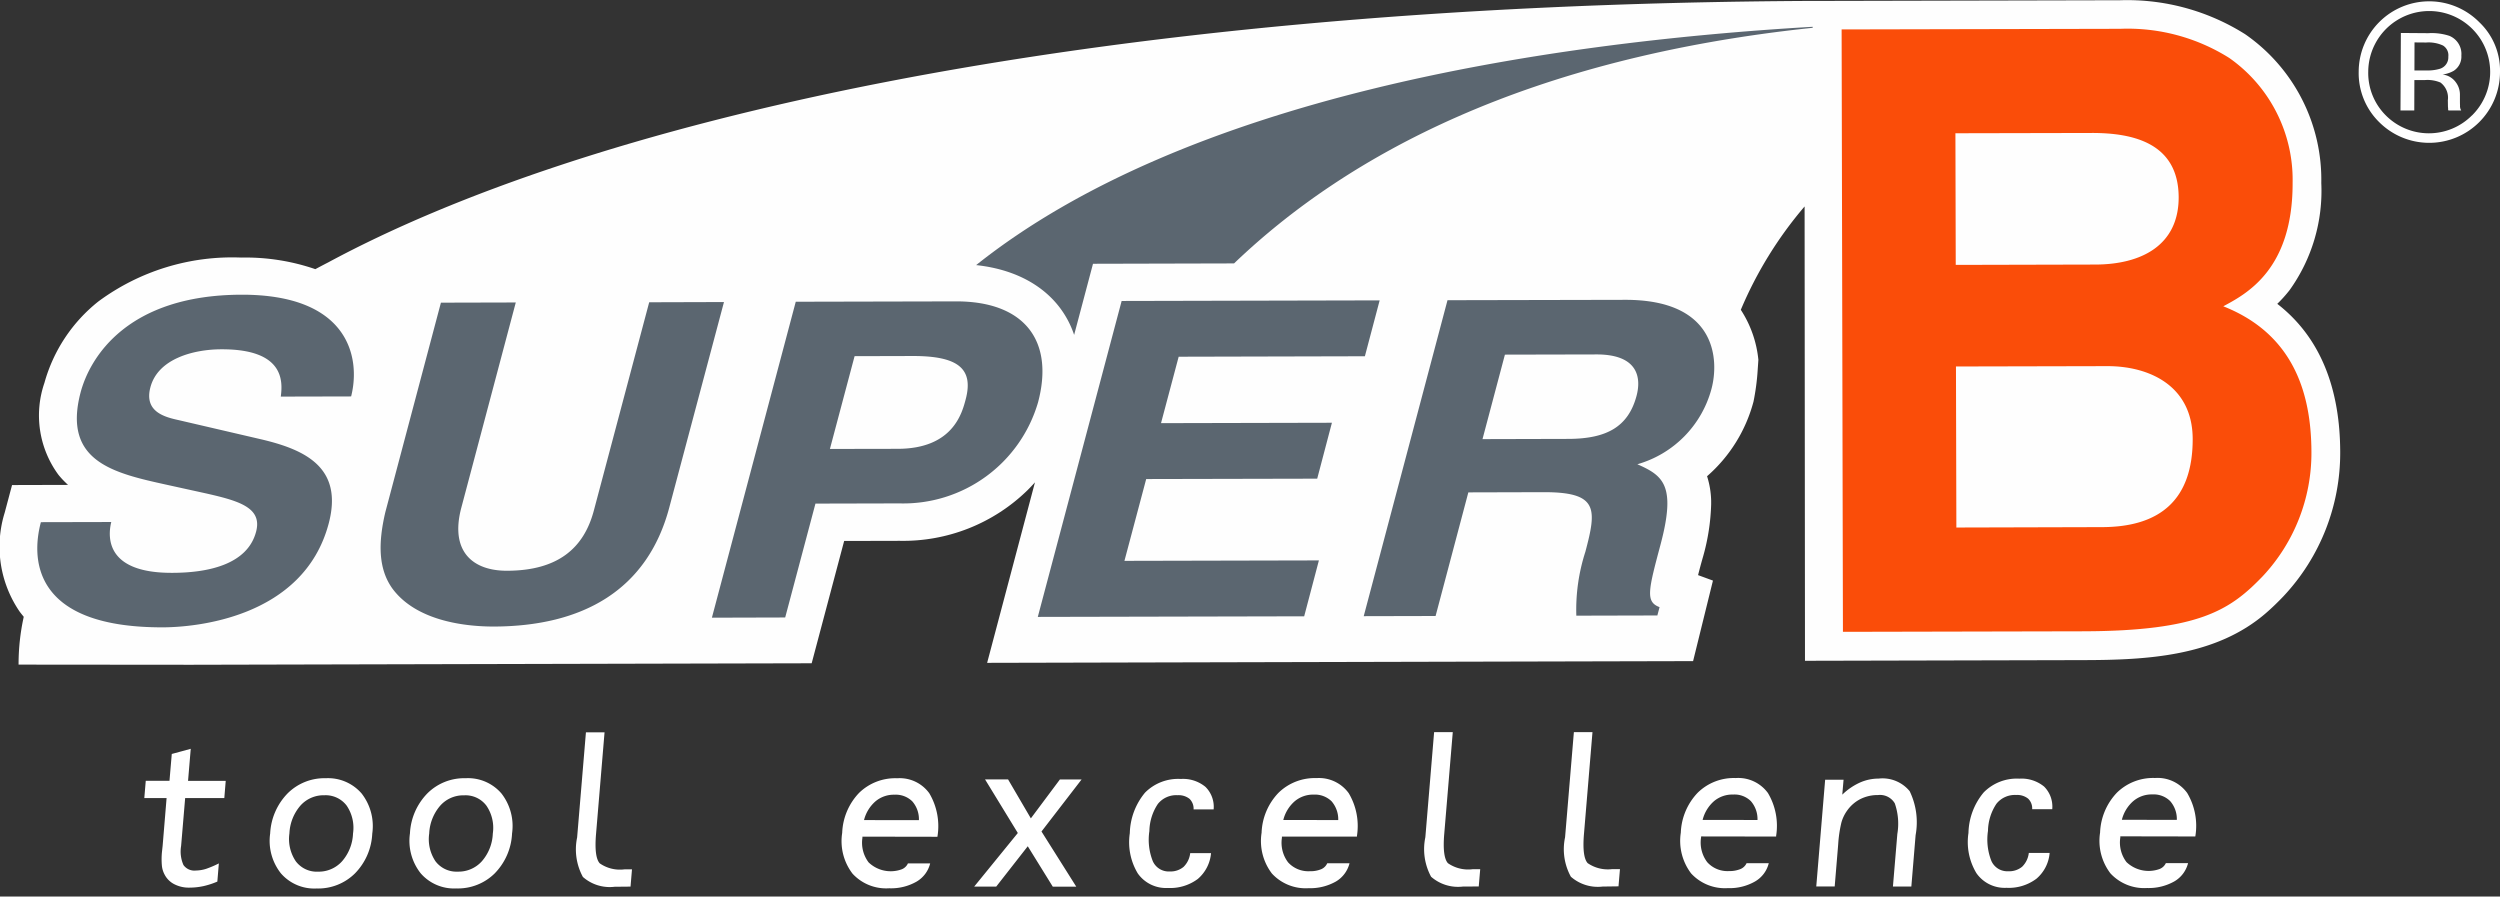 <svg xmlns="http://www.w3.org/2000/svg" width="145" height="52" viewBox="0 0 145 52"><rect x="0" y="0" width="145" height="52" fill="#333333" stroke="none"/><defs><clipPath id="a"><path d="M0 0h145v52H0z"/></clipPath></defs><g data-name="Group 7925" clip-path="url(#a)"><path data-name="Path 300" d="M21.591 48.35a3.513 3.513 0 0 1-1.009 2.313 3.028 3.028 0 0 1-2.219.869 2.562 2.562 0 0 1-2.07-.877 3.033 3.033 0 0 1-.623-2.314 3.58 3.58 0 0 1 1.012-2.325 3.02 3.02 0 0 1 2.214-.879 2.572 2.572 0 0 1 2.077.884 3.071 3.071 0 0 1 .618 2.329m-3.147 2.206a1.816 1.816 0 0 0 1.394-.6 2.6 2.6 0 0 0 .637-1.611 2.29 2.29 0 0 0-.369-1.62 1.53 1.53 0 0 0-1.292-.6 1.8 1.8 0 0 0-1.389.6 2.64 2.64 0 0 0-.639 1.615 2.312 2.312 0 0 0 .371 1.616 1.525 1.525 0 0 0 1.287.601zm11.255-2.208a3.538 3.538 0 0 1-1.008 2.311 3.034 3.034 0 0 1-2.222.87 2.561 2.561 0 0 1-2.069-.877 3.039 3.039 0 0 1-.623-2.313 3.568 3.568 0 0 1 1.014-2.326 3.019 3.019 0 0 1 2.212-.876 2.553 2.553 0 0 1 2.078.881 3.063 3.063 0 0 1 .617 2.331zm-3.147 2.207a1.818 1.818 0 0 0 1.394-.6 2.594 2.594 0 0 0 .637-1.607 2.275 2.275 0 0 0-.371-1.619 1.514 1.514 0 0 0-1.292-.6 1.787 1.787 0 0 0-1.387.6 2.646 2.646 0 0 0-.639 1.615 2.3 2.3 0 0 0 .367 1.614 1.529 1.529 0 0 0 1.29.597zm9.1.877a2.352 2.352 0 0 1-1.844-.569 3.348 3.348 0 0 1-.335-2.288l.511-6.1h1.08l-.494 5.9c-.076.9 0 1.467.217 1.7a2.051 2.051 0 0 0 1.426.348h.442l-.084 1zm17.013-1.356h1.285a1.69 1.69 0 0 1-.8 1.064 2.968 2.968 0 0 1-1.575.38 2.644 2.644 0 0 1-2.128-.847 3.1 3.1 0 0 1-.6-2.364 3.543 3.543 0 0 1 .981-2.323 3 3 0 0 1 2.206-.847 2.12 2.12 0 0 1 1.865.87 3.731 3.731 0 0 1 .478 2.481l-.008.043-4.349-.008v.069a1.894 1.894 0 0 0 .36 1.425 1.855 1.855 0 0 0 1.921.4.658.658 0 0 0 .361-.347zm.632-2.507a1.574 1.574 0 0 0-.385-1.091 1.362 1.362 0 0 0-1.029-.385 1.652 1.652 0 0 0-1.107.386 2.136 2.136 0 0 0-.663 1.086zm5.736.745l-1.9-3.108h1.335l1.321 2.259 1.684-2.255h1.258l-2.325 3.017 2.017 3.2h-1.362l-1.451-2.344-1.831 2.341h-1.278zm11.361-1.369h-1.166a.793.793 0 0 0-.237-.614 1.019 1.019 0 0 0-.69-.209 1.361 1.361 0 0 0-1.148.511 2.933 2.933 0 0 0-.489 1.571 3.368 3.368 0 0 0 .2 1.749 1.011 1.011 0 0 0 .98.592 1.182 1.182 0 0 0 .8-.264 1.319 1.319 0 0 0 .388-.8h1.208a2.21 2.21 0 0 1-.77 1.5 2.673 2.673 0 0 1-1.731.521 2 2 0 0 1-1.748-.844 3.513 3.513 0 0 1-.462-2.333 3.812 3.812 0 0 1 .883-2.352 2.7 2.7 0 0 1 2.072-.793 2.038 2.038 0 0 1 1.434.46 1.626 1.626 0 0 1 .473 1.306zm6.59 3.125h1.288a1.707 1.707 0 0 1-.8 1.064 3.027 3.027 0 0 1-1.572.381 2.658 2.658 0 0 1-2.128-.849 3.106 3.106 0 0 1-.6-2.364 3.53 3.53 0 0 1 .983-2.322 3.009 3.009 0 0 1 2.206-.85 2.127 2.127 0 0 1 1.865.875 3.716 3.716 0 0 1 .477 2.478v.041h-4.352v.069a1.886 1.886 0 0 0 .358 1.423 1.585 1.585 0 0 0 1.267.514 1.606 1.606 0 0 0 .653-.116.668.668 0 0 0 .35-.342zm.634-2.507a1.6 1.6 0 0 0-.389-1.091 1.385 1.385 0 0 0-1.03-.385 1.654 1.654 0 0 0-1.107.387 2.124 2.124 0 0 0-.661 1.086zm7.232 3.857a2.369 2.369 0 0 1-1.846-.569 3.36 3.36 0 0 1-.334-2.289l.509-6.1h1.082l-.495 5.905c-.076.9 0 1.468.216 1.7a2.06 2.06 0 0 0 1.427.348h.443l-.085 1zm8.105 0a2.364 2.364 0 0 1-1.844-.57 3.314 3.314 0 0 1-.337-2.287l.511-6.1h1.079l-.493 5.9c-.077.9 0 1.469.216 1.7a2.058 2.058 0 0 0 1.428.345h.443l-.085 1zm8.349-1.356h1.285a1.687 1.687 0 0 1-.8 1.063 2.959 2.959 0 0 1-1.574.384 2.66 2.66 0 0 1-2.128-.85 3.122 3.122 0 0 1-.6-2.366 3.546 3.546 0 0 1 .981-2.318 2.989 2.989 0 0 1 2.206-.85 2.127 2.127 0 0 1 1.867.87 3.721 3.721 0 0 1 .475 2.481v.042l-4.349-.007-.007.071a1.892 1.892 0 0 0 .36 1.423 1.577 1.577 0 0 0 1.265.515 1.67 1.67 0 0 0 .657-.115.673.673 0 0 0 .36-.343zm.631-2.505a1.59 1.59 0 0 0-.385-1.093 1.348 1.348 0 0 0-1.031-.382 1.647 1.647 0 0 0-1.107.384 2.131 2.131 0 0 0-.66 1.087zm3.923-2.334h1.068l-.074.866a3.56 3.56 0 0 1 1.019-.7 2.662 2.662 0 0 1 1.089-.233 2.036 2.036 0 0 1 1.8.729 4.132 4.132 0 0 1 .345 2.554l-.247 2.979h-1.068l.255-3.048a3.584 3.584 0 0 0-.147-1.777.991.991 0 0 0-.971-.482 2.237 2.237 0 0 0-1.024.232 2.122 2.122 0 0 0-.779.684 2.156 2.156 0 0 0-.326.691 7.386 7.386 0 0 0-.183 1.242l-.014.18-.189 2.274h-1.069zm13.174 1.71h-1.166a.779.779 0 0 0-.238-.616 1.011 1.011 0 0 0-.69-.21 1.364 1.364 0 0 0-1.145.51 2.924 2.924 0 0 0-.49 1.573 3.382 3.382 0 0 0 .2 1.749 1.011 1.011 0 0 0 .982.592 1.177 1.177 0 0 0 .8-.264 1.327 1.327 0 0 0 .386-.8h1.208a2.188 2.188 0 0 1-.77 1.5 2.668 2.668 0 0 1-1.733.524 2 2 0 0 1-1.743-.848 3.5 3.5 0 0 1-.462-2.333 3.791 3.791 0 0 1 .882-2.35 2.692 2.692 0 0 1 2.068-.8 2.065 2.065 0 0 1 1.439.461 1.641 1.641 0 0 1 .47 1.312zm6.59 3.125h1.286a1.7 1.7 0 0 1-.8 1.063 3.024 3.024 0 0 1-1.573.382 2.665 2.665 0 0 1-2.13-.85 3.108 3.108 0 0 1-.6-2.365 3.54 3.54 0 0 1 .981-2.32 3 3 0 0 1 2.206-.846 2.12 2.12 0 0 1 1.865.869 3.721 3.721 0 0 1 .478 2.479l-.007.043-4.35-.008v.071a1.879 1.879 0 0 0 .358 1.424 1.866 1.866 0 0 0 1.92.4.669.669 0 0 0 .364-.342zm.634-2.508a1.583 1.583 0 0 0-.387-1.089 1.356 1.356 0 0 0-1.03-.386 1.648 1.648 0 0 0-1.109.387 2.12 2.12 0 0 0-.662 1.085zm-116.823 1.5l.229-2.766H8.37l.084-1H9.83l.133-1.556 1.1-.3-.156 1.859h2.185l-.082 1h-2.271l-.235 2.781a1.935 1.935 0 0 0 .136 1.1.776.776 0 0 0 .725.32 2.029 2.029 0 0 0 .582-.095 5.634 5.634 0 0 0 .746-.318l-.087 1.055a4.622 4.622 0 0 1-.81.264 3.9 3.9 0 0 1-.815.087 1.846 1.846 0 0 1-.874-.2 1.286 1.286 0 0 1-.559-.555 1.371 1.371 0 0 1-.158-.513 4.263 4.263 0 0 1 .009-.849z" fill="#fff"/><path data-name="Path 301" d="M132.077 17.619c2.587 2 3.647 5.047 3.655 8.595a12.144 12.144 0 0 1-3.293 8.372c-.321.336-.652.659-1 .961-2.918 2.534-6.914 2.732-10.6 2.74l-16.15.039-.022-26.352a22.914 22.914 0 0 0-3.7 5.995 6.474 6.474 0 0 1 1.019 2.9l-.041.6a13.367 13.367 0 0 1-.241 1.821 8.7 8.7 0 0 1-2.694 4.331 5.048 5.048 0 0 1 .237 1.429v.197a12.318 12.318 0 0 1-.469 3.038c-.117.4-.212.766-.29 1.072l.863.317-1.152 4.671-40.945.1 2.774-10.469c-.14.158-.285.309-.433.457a10.325 10.325 0 0 1-7.419 2.935l-3.215.008-1.884 7.094-36 .087-10-.009a12.782 12.782 0 0 1 .3-2.773c-.08-.1-.154-.19-.231-.292a6.656 6.656 0 0 1-.873-5.75l.426-1.6 3.249-.009a5.029 5.029 0 0 1-.559-.586 5.81 5.81 0 0 1-.811-5.335 9.152 9.152 0 0 1 3.127-4.718 13.053 13.053 0 0 1 8.284-2.546 12.455 12.455 0 0 1 4.3.672c.243-.13.5-.266.762-.4C33.641 7.352 61.883.259 105.124.053h.936l16.9-.039a12.825 12.825 0 0 1 7.258 1.97 10.264 10.264 0 0 1 4.417 8.632 9.873 9.873 0 0 1-1.842 6.216 7.927 7.927 0 0 1-.72.8" fill="#fefefe"/><g data-name="Group 7662"><g data-name="Group 7661"><g data-name="Group 7660"><g data-name="Group 7659" fill="#fff"><path data-name="Path 302" d="M145 4.181a4.106 4.106 0 0 1-7.018 2.892 3.984 3.984 0 0 1-1.178-2.918 4.09 4.09 0 0 1 7-2.862A3.854 3.854 0 0 1 145 4.181zm-1.626 2.516a3.536 3.536 0 1 0-6.016-2.536 3.473 3.473 0 0 0 1.011 2.524 3.523 3.523 0 0 0 5 .012z"/><path data-name="Path 303" d="M142.759 3.222a.978.978 0 0 1-.445.886 1.791 1.791 0 0 1-.649.215 1.086 1.086 0 0 1 .766.441 1.187 1.187 0 0 1 .245.694v.326c0 .1 0 .221.006.33a.478.478 0 0 0 .041.24l.026.053h-.742c0-.015-.008-.022-.015-.041s0-.03 0-.049l-.011-.142-.006-.36a1.1 1.1 0 0 0-.428-1.028 1.945 1.945 0 0 0-.884-.145h-.629l-.006 1.765h-.8l.022-4.495 1.588.013a3.288 3.288 0 0 1 1.224.154 1.135 1.135 0 0 1 .697 1.143zm-.757.065a.663.663 0 0 0-.313-.649 2 2 0 0 0-.973-.172l-.674-.006-.005 1.626h.723a2.418 2.418 0 0 0 .765-.1.692.692 0 0 0 .477-.698z"/></g></g></g></g><path data-name="Path 304" d="M113.446 21.256l8.769-.02c2.47-.006 4.952 1.153 4.961 4.222.006 3.549-1.916 5.11-5.263 5.115l-8.444.023zm-.032-13.527l7.889-.017c2.506-.009 5.049.632 5.06 3.732 0 2.774-2.147 3.9-4.857 3.9l-8.073.02zm-6.524 28.917l13.939-.031c6.737-.018 8.525-1.238 10.405-3.19a10.457 10.457 0 0 0 2.829-7.209c-.01-3.454-1.069-6.853-5.112-8.451 1.372-.735 4.032-2.15 4.021-7.161a8.633 8.633 0 0 0-3.678-7.244 11.066 11.066 0 0 0-6.321-1.689l-16.159.036z" fill="#fa4d09" fill-rule="evenodd"/><path data-name="Path 305" d="M79.096 35.738l4.168-.01 1.9-7.17 4.392-.012c3.147 0 3.059.962 2.394 3.463a10.931 10.931 0 0 0-.523 3.7l4.7-.012.127-.483c-.825-.309-.653-.971.062-3.648.906-3.42.148-3.979-1.35-4.639a6.218 6.218 0 0 0 4.3-4.372c.425-1.583.387-5.181-5.023-5.165l-10.288.022zm6.889-10.269l1.3-4.9 5.294-.012c2.5-.008 2.6 1.421 2.343 2.392-.48 1.814-1.746 2.5-3.954 2.507zm-6.822-4.806l-10.8.027-1.024 3.853 9.912-.023-.853 3.243-9.919.022-1.262 4.745 11.279-.026-.854 3.242-15.45.035 4.863-18.324 14.965-.035zm-31.867 8.546l4.875-.012a8.141 8.141 0 0 0 8.036-5.861c.956-3.6-.813-5.864-4.761-5.856l-9.292.021-4.864 18.325 4.251-.012zm.839-3.17l1.431-5.381 3.373-.009c2.633-.005 3.545.733 3.069 2.521-.215.813-.758 2.852-3.93 2.862zm-9.315 3.389c-1.275 4.825-5.059 6.9-10.183 6.912-1.875 0-4.544-.4-5.875-2.2-.807-1.119-.844-2.6-.412-4.437l3.223-12.148 4.342-.011-3.158 11.9c-.675 2.544.666 3.665 2.65 3.66 2.921-.006 4.454-1.281 5.038-3.5l3.208-12.072 4.337-.013zm-32.367.849c-.246 1.014-.188 2.958 3.523 2.948 2.009 0 4.366-.444 4.877-2.386.379-1.426-1.046-1.807-3.08-2.26l-2.06-.453c-3.107-.684-6.1-1.34-5.037-5.373.547-2.041 2.723-5.644 9.326-5.66 6.237-.015 6.931 3.656 6.363 5.9l-4.079.01c.1-.813.276-2.753-3.437-2.744-1.617 0-3.687.544-4.125 2.2-.381 1.431.839 1.733 1.644 1.91l4.669 1.086c2.616.6 4.9 1.623 4.025 4.917-1.467 5.509-7.831 6.01-9.613 6.014-7.43.018-7.68-3.834-7.078-6.1zm50.161-14.9c12.183-9.705 32.782-12.9 48.521-13.823v.059C88.612 3.353 78.17 8.96 71.575 15.278l-8.181.021-1.094 4.124c-.764-2.267-2.811-3.74-5.685-4.047z" fill="#5b6670" fill-rule="evenodd"/></g></svg>